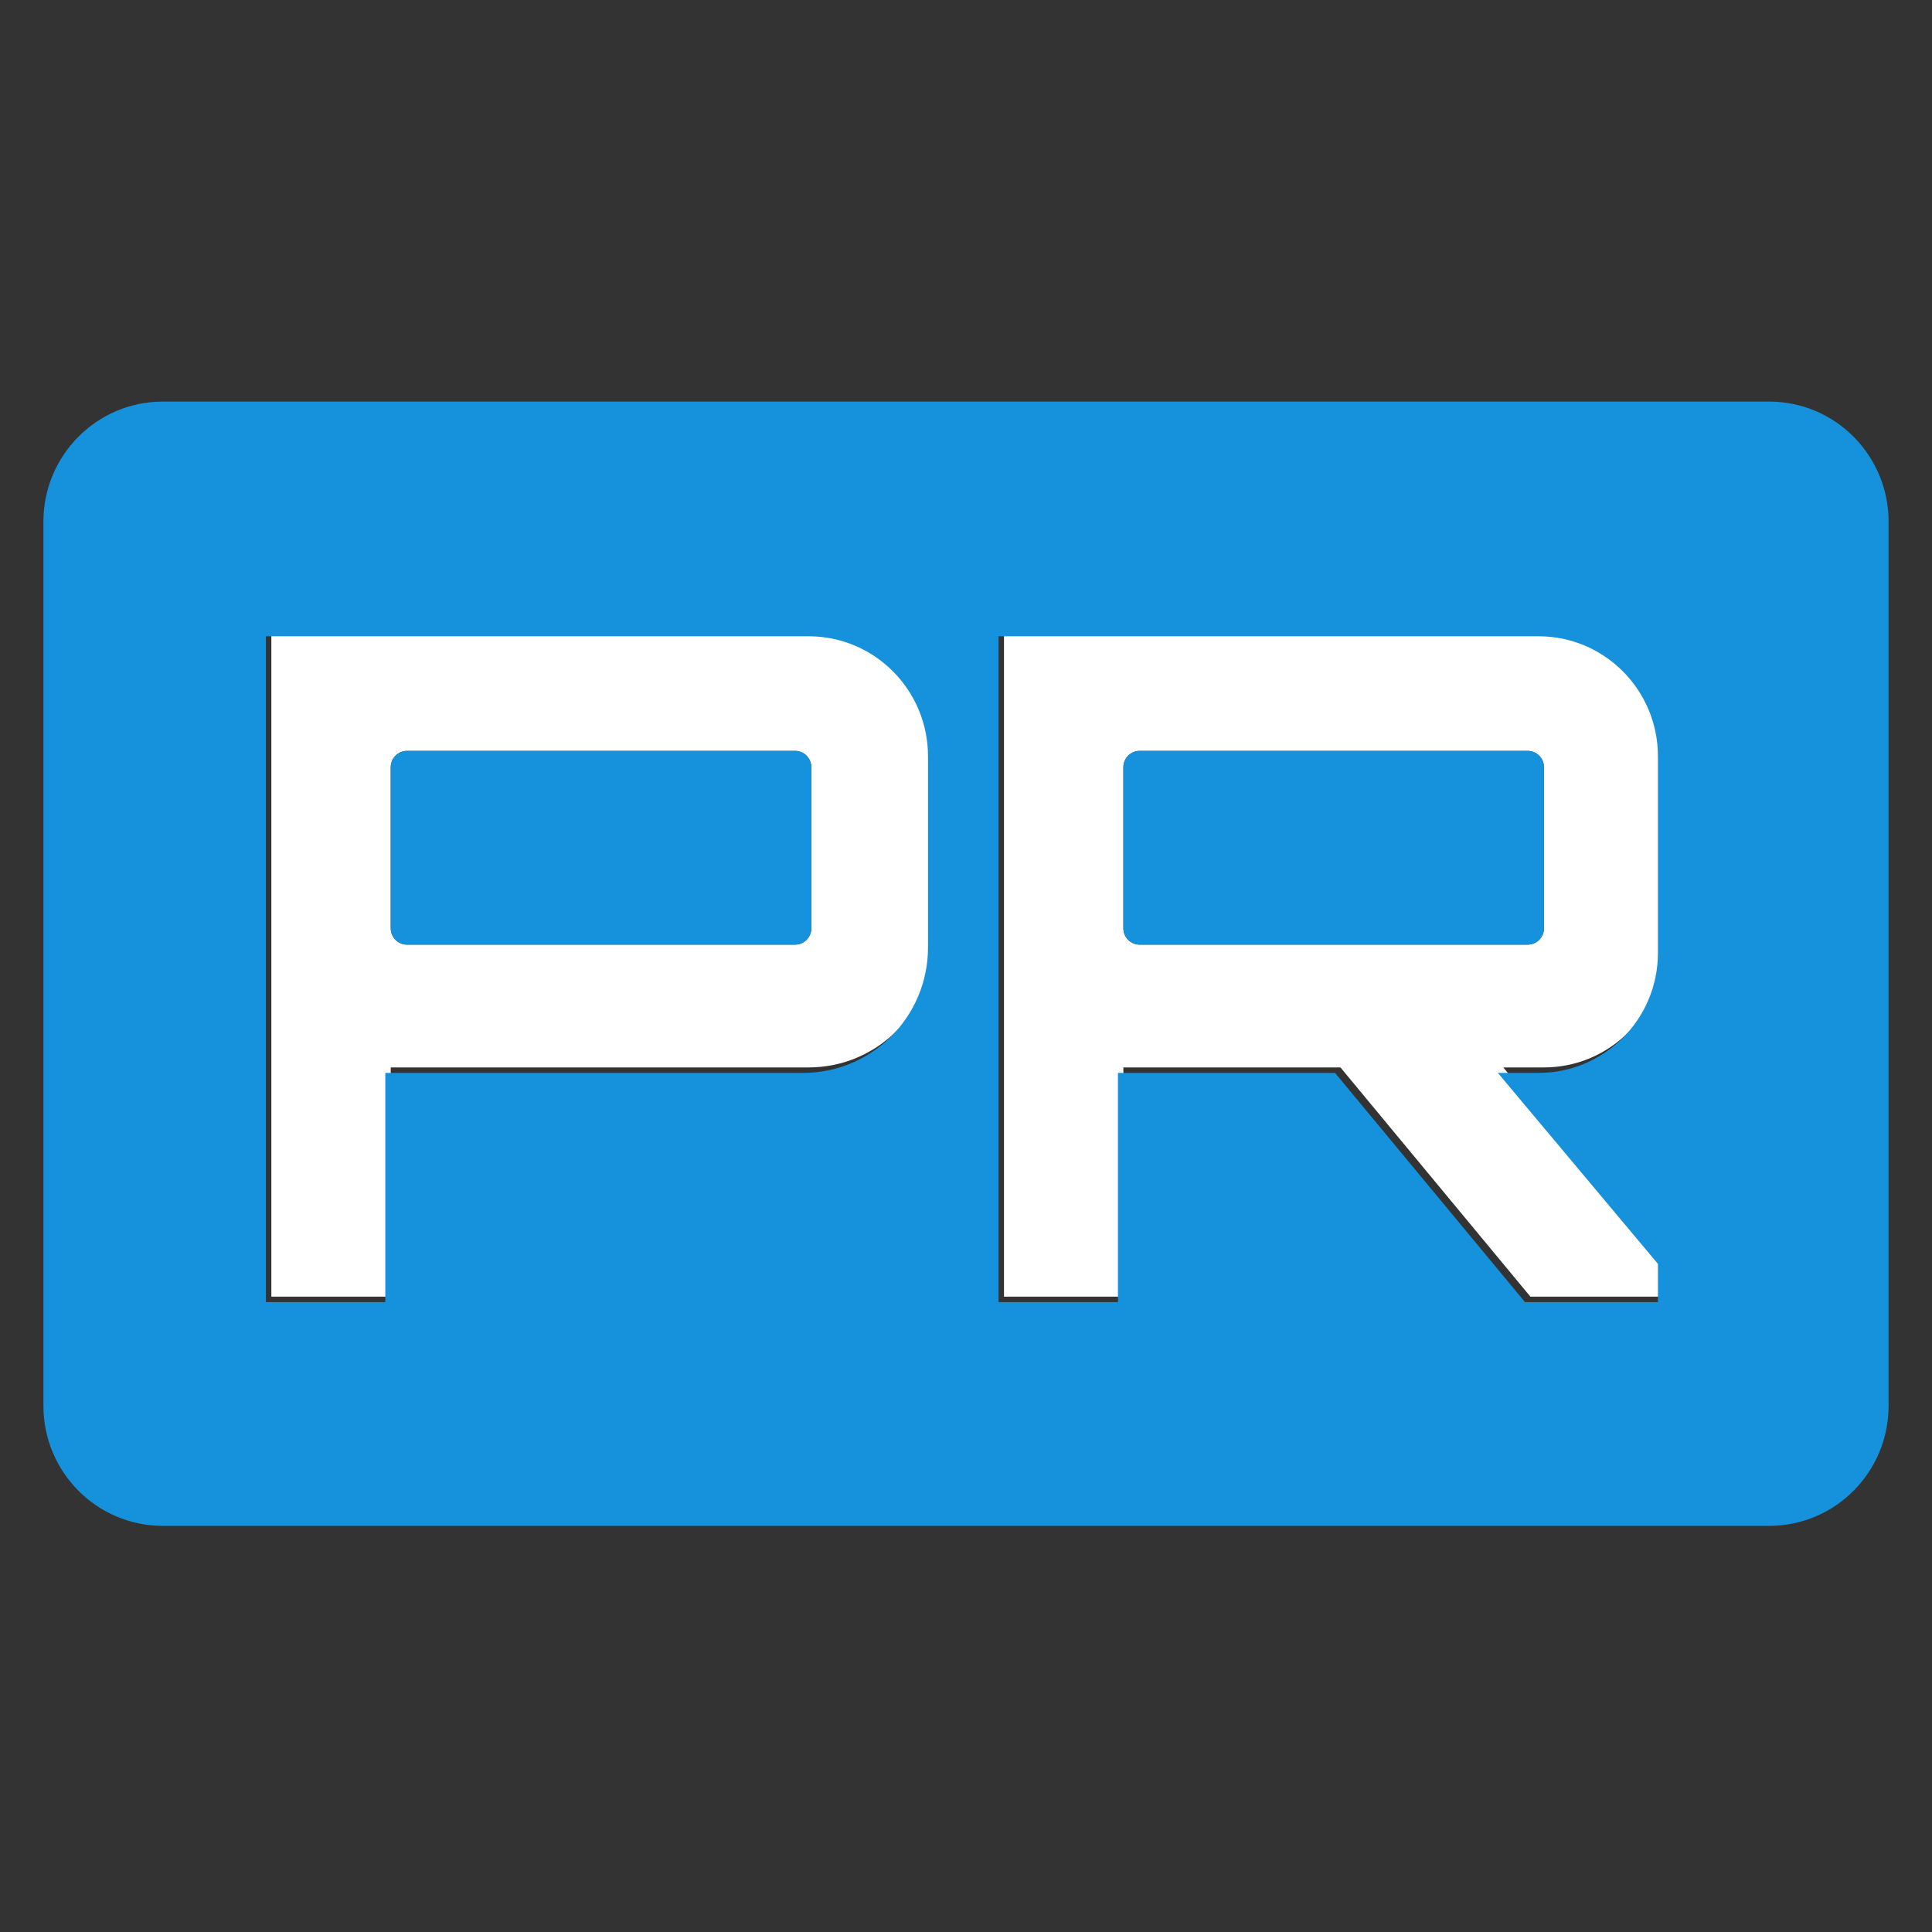 <?xml version="1.0" encoding="UTF-8"?> <svg xmlns="http://www.w3.org/2000/svg" width="356" height="356" viewBox="0 0 356 356" fill="none"><rect x="0" y="0" width="356" height="356" fill="#333333" stroke="none"/><path fill-rule="evenodd" clip-rule="evenodd" d="M50 116.237V238.927H72V196.689H149C161.703 196.689 172 186.334 172 173.559V138.362C172 126.143 162.15 116.237 150 116.237H50ZM149.5 171.045C149.5 172.711 148.157 174.062 146.5 174.062H75C73.343 174.062 72 172.711 72 171.045V141.379C72 139.712 73.343 138.362 75 138.362H146.5C148.157 138.362 149.5 139.712 149.5 141.379V171.045Z" fill="white"></path><path fill-rule="evenodd" clip-rule="evenodd" d="M185 116.237V238.927H207V196.689H247L282 238.927H306.5V231.887L277 196.689H284.5C296.65 196.689 306.5 186.784 306.5 174.565V138.362C306.5 126.143 296.65 116.237 284.5 116.237H185ZM210 174.062C208.343 174.062 207 172.711 207 171.045V141.379C207 139.712 208.343 138.362 210 138.362H281.5C283.157 138.362 284.5 139.712 284.5 141.379V171.045C284.5 172.711 283.157 174.062 281.5 174.062H210Z" fill="white"></path><path fill-rule="evenodd" clip-rule="evenodd" d="M8 190.655V96.124C8 83.905 17.85 74 30 74H326C338.15 74 348 83.905 348 96.124V259.04C348 271.258 338.15 281.164 326 281.164H30C17.85 281.164 8 271.258 8 259.04V190.655ZM49 239.932V117.243H149C161.15 117.243 171 127.148 171 139.367V174.565C171 187.34 160.703 197.695 148 197.695H71V239.932H49ZM184 239.932V117.243H283.5C295.65 117.243 305.5 127.148 305.5 139.367V175.571C305.5 187.789 295.65 197.695 283.5 197.695H276L305.5 232.893V239.932H281L246 197.695H206V239.932H184Z" fill="#1692DC"></path><path d="M210 138.361C208.343 138.361 207 139.712 207 141.378V171.045C207 172.711 208.343 174.062 210 174.062H281.5C283.157 174.062 284.5 172.711 284.5 171.045V141.378C284.5 139.712 283.157 138.361 281.5 138.361H210Z" fill="#1692DC"></path><path d="M72 171.045C72 172.711 73.343 174.062 75 174.062H146.5C148.157 174.062 149.5 172.711 149.5 171.045V141.378C149.5 139.712 148.157 138.361 146.5 138.361H75C73.343 138.361 72 139.712 72 141.378V171.045Z" fill="#1692DC"></path></svg> 